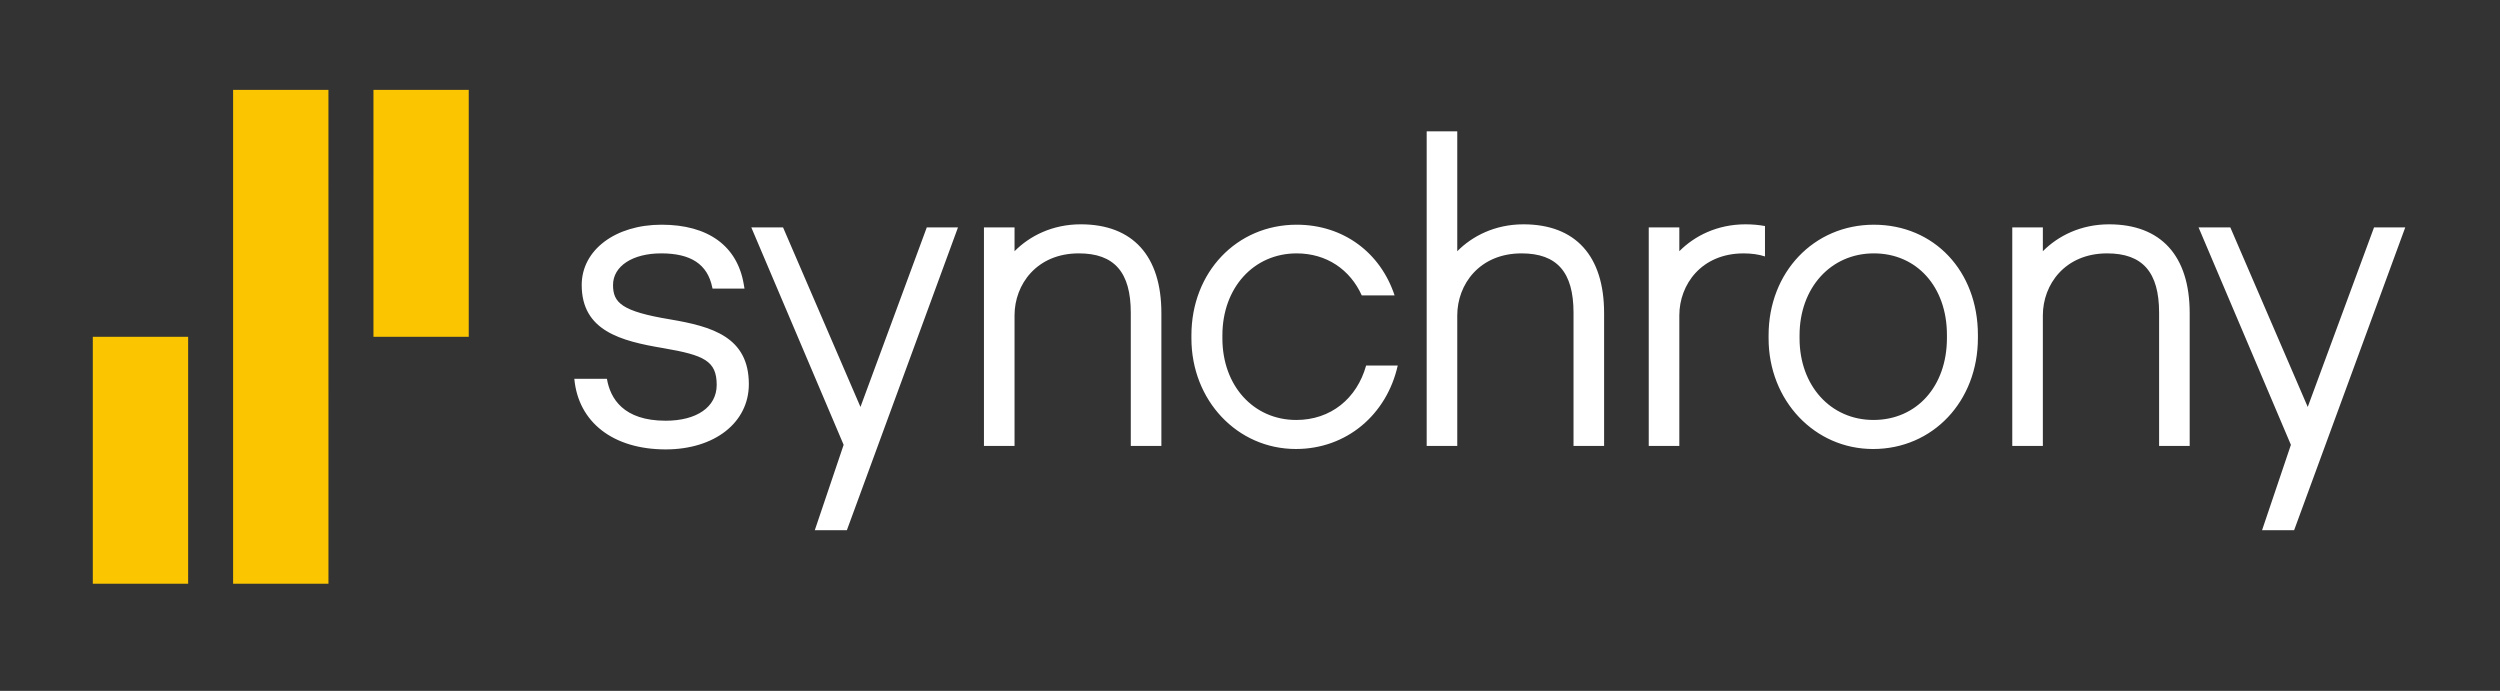 <?xml version="1.0" encoding="utf-8"?>
<!-- Generator: Adobe Illustrator 25.2.1, SVG Export Plug-In . SVG Version: 6.00 Build 0)  -->
<svg version="1.1" id="Layer_1" xmlns="http://www.w3.org/2000/svg" xmlns:xlink="http://www.w3.org/1999/xlink" x="0px" y="0px"
	 viewBox="0 0 2442.66 675" style="enable-background:new 0 0 2442.66 675;" xml:space="preserve">
<rect x="0" y="0" width="2442.66" height="675" fill="#333333" stroke="none"/>
<style type="text/css">
	.st0{fill:#FBC600;}
	.st1{fill:#FFFFFF;}
</style>
<g>
	<path class="st0" d="M320.92,570.34h-93.16c0-11.89,0-469.48,0-482.55h93.14C320.91,98.32,320.92,557.64,320.92,570.34z
		 M183.82,329.06H90.68c0,15.74,0,230.94,0,241.28h93.14C183.82,556.85,183.82,343.56,183.82,329.06z M457.99,87.79h-93.09
		c0,10.69-0.01,233.75-0.01,241.27h93.1C457.99,316.1,457.99,97.65,457.99,87.79z"/>
</g>
<g>
	<path class="st1" d="M1134.74,305.85V435.7h-29.89V305.48c0-39.52-16.13-57.92-50.78-57.92c-41.22,0-62.8,30.46-62.8,60.55V435.7
		h-29.89V222.19h29.89v23.27c14.67-14.85,36.89-26.29,64.68-26.29C1106.75,219.18,1134.74,249.97,1134.74,305.85z M1488.52,219.18
		c-27.79,0-50.01,11.44-64.68,26.29V128.3h-29.88v307.4h29.88V308.12c0-30.09,21.57-60.55,62.81-60.55
		c34.65,0,50.78,18.39,50.78,57.92V435.7h29.88V305.85C1567.3,249.97,1539.33,219.18,1488.52,219.18z M1932.54,327.26v3
		c0,61.83-44.05,108.45-102.45,108.45c-57.24,0-102.07-47.47-102.07-108.07v-3c0-61.62,44.21-108.08,102.83-108.08
		C1889.77,219.55,1932.54,264.86,1932.54,327.26z M1902.28,330.26v-3c0-46.93-29.37-79.7-71.43-79.7
		c-42.05,0-72.57,33.67-72.57,80.07v3c0,46.19,30.36,79.7,72.19,79.7C1872.75,410.34,1902.28,377.41,1902.28,330.26z
		 M2060.68,219.18c-27.78,0-50.01,11.44-64.68,26.29v-23.27h-29.88V435.7H1996V308.12c0-30.09,21.58-60.55,62.8-60.55
		c34.65,0,50.78,18.39,50.78,57.92V435.7h29.88V305.85C2139.47,249.97,2111.49,219.18,2060.68,219.18z M1266.54,410.34
		c-41.82,0-72.18-33.52-72.18-79.7v-3c0-46.4,30.52-80.07,72.56-80.07c29.17,0,52.22,15.77,63.62,41.08h32.07
		c-13.73-41.62-49.81-69.1-95.69-69.1c-58.62,0-102.83,46.46-102.83,108.08v3c0,60.61,44.83,108.07,102.07,108.07
		c49.58,0,88.78-33.6,99.52-81.55h-30.89C1325.76,389.45,1300.19,410.34,1266.54,410.34z M1705.49,219.18
		c-27.79,0-50,11.44-64.68,26.28v-23.27h-29.88v213.52h29.88V308.12c0-30.09,21.57-60.54,62.8-60.54c7.94,0,14.87,1.02,20.89,2.98
		v-29.71C1718.57,219.76,1712.25,219.18,1705.49,219.18z M654.83,312.07c-47.56-7.85-55.86-16.35-55.86-33.64
		c0-18.46,19.26-30.87,47.01-30.87c29.02,0,45.28,10.56,49.95,33.24l0.25,1.2h31.23l-0.69-4.13c-6.3-37.61-34.83-58.32-80.33-58.32
		c-45.21,0-78.03,24.77-78.03,58.88c0,44.7,37.86,54.73,79.97,61.76c39.73,6.86,51.92,12.41,51.92,35.89
		c0,21.59-19.48,34.99-49.84,34.99c-41.41,0-54.17-21.81-57.41-40.95h-31.85c3.87,42.54,38.05,68.97,89.26,68.97
		c47.85,0,81.26-26.23,81.26-63.76C731.66,329,695.33,318.97,654.83,312.07z M2319.59,222.2l-64.78,175.42l-75.64-175.42h-31.03
		l90.22,212.43l-28.19,83.44h31.33l108.58-295.87H2319.59z M905.52,222.2l-64.79,175.42L765.1,222.2h-31.03l90.22,212.43
		l-28.19,83.44h31.34L936.01,222.2H905.52z"/>
</g>
</svg>

